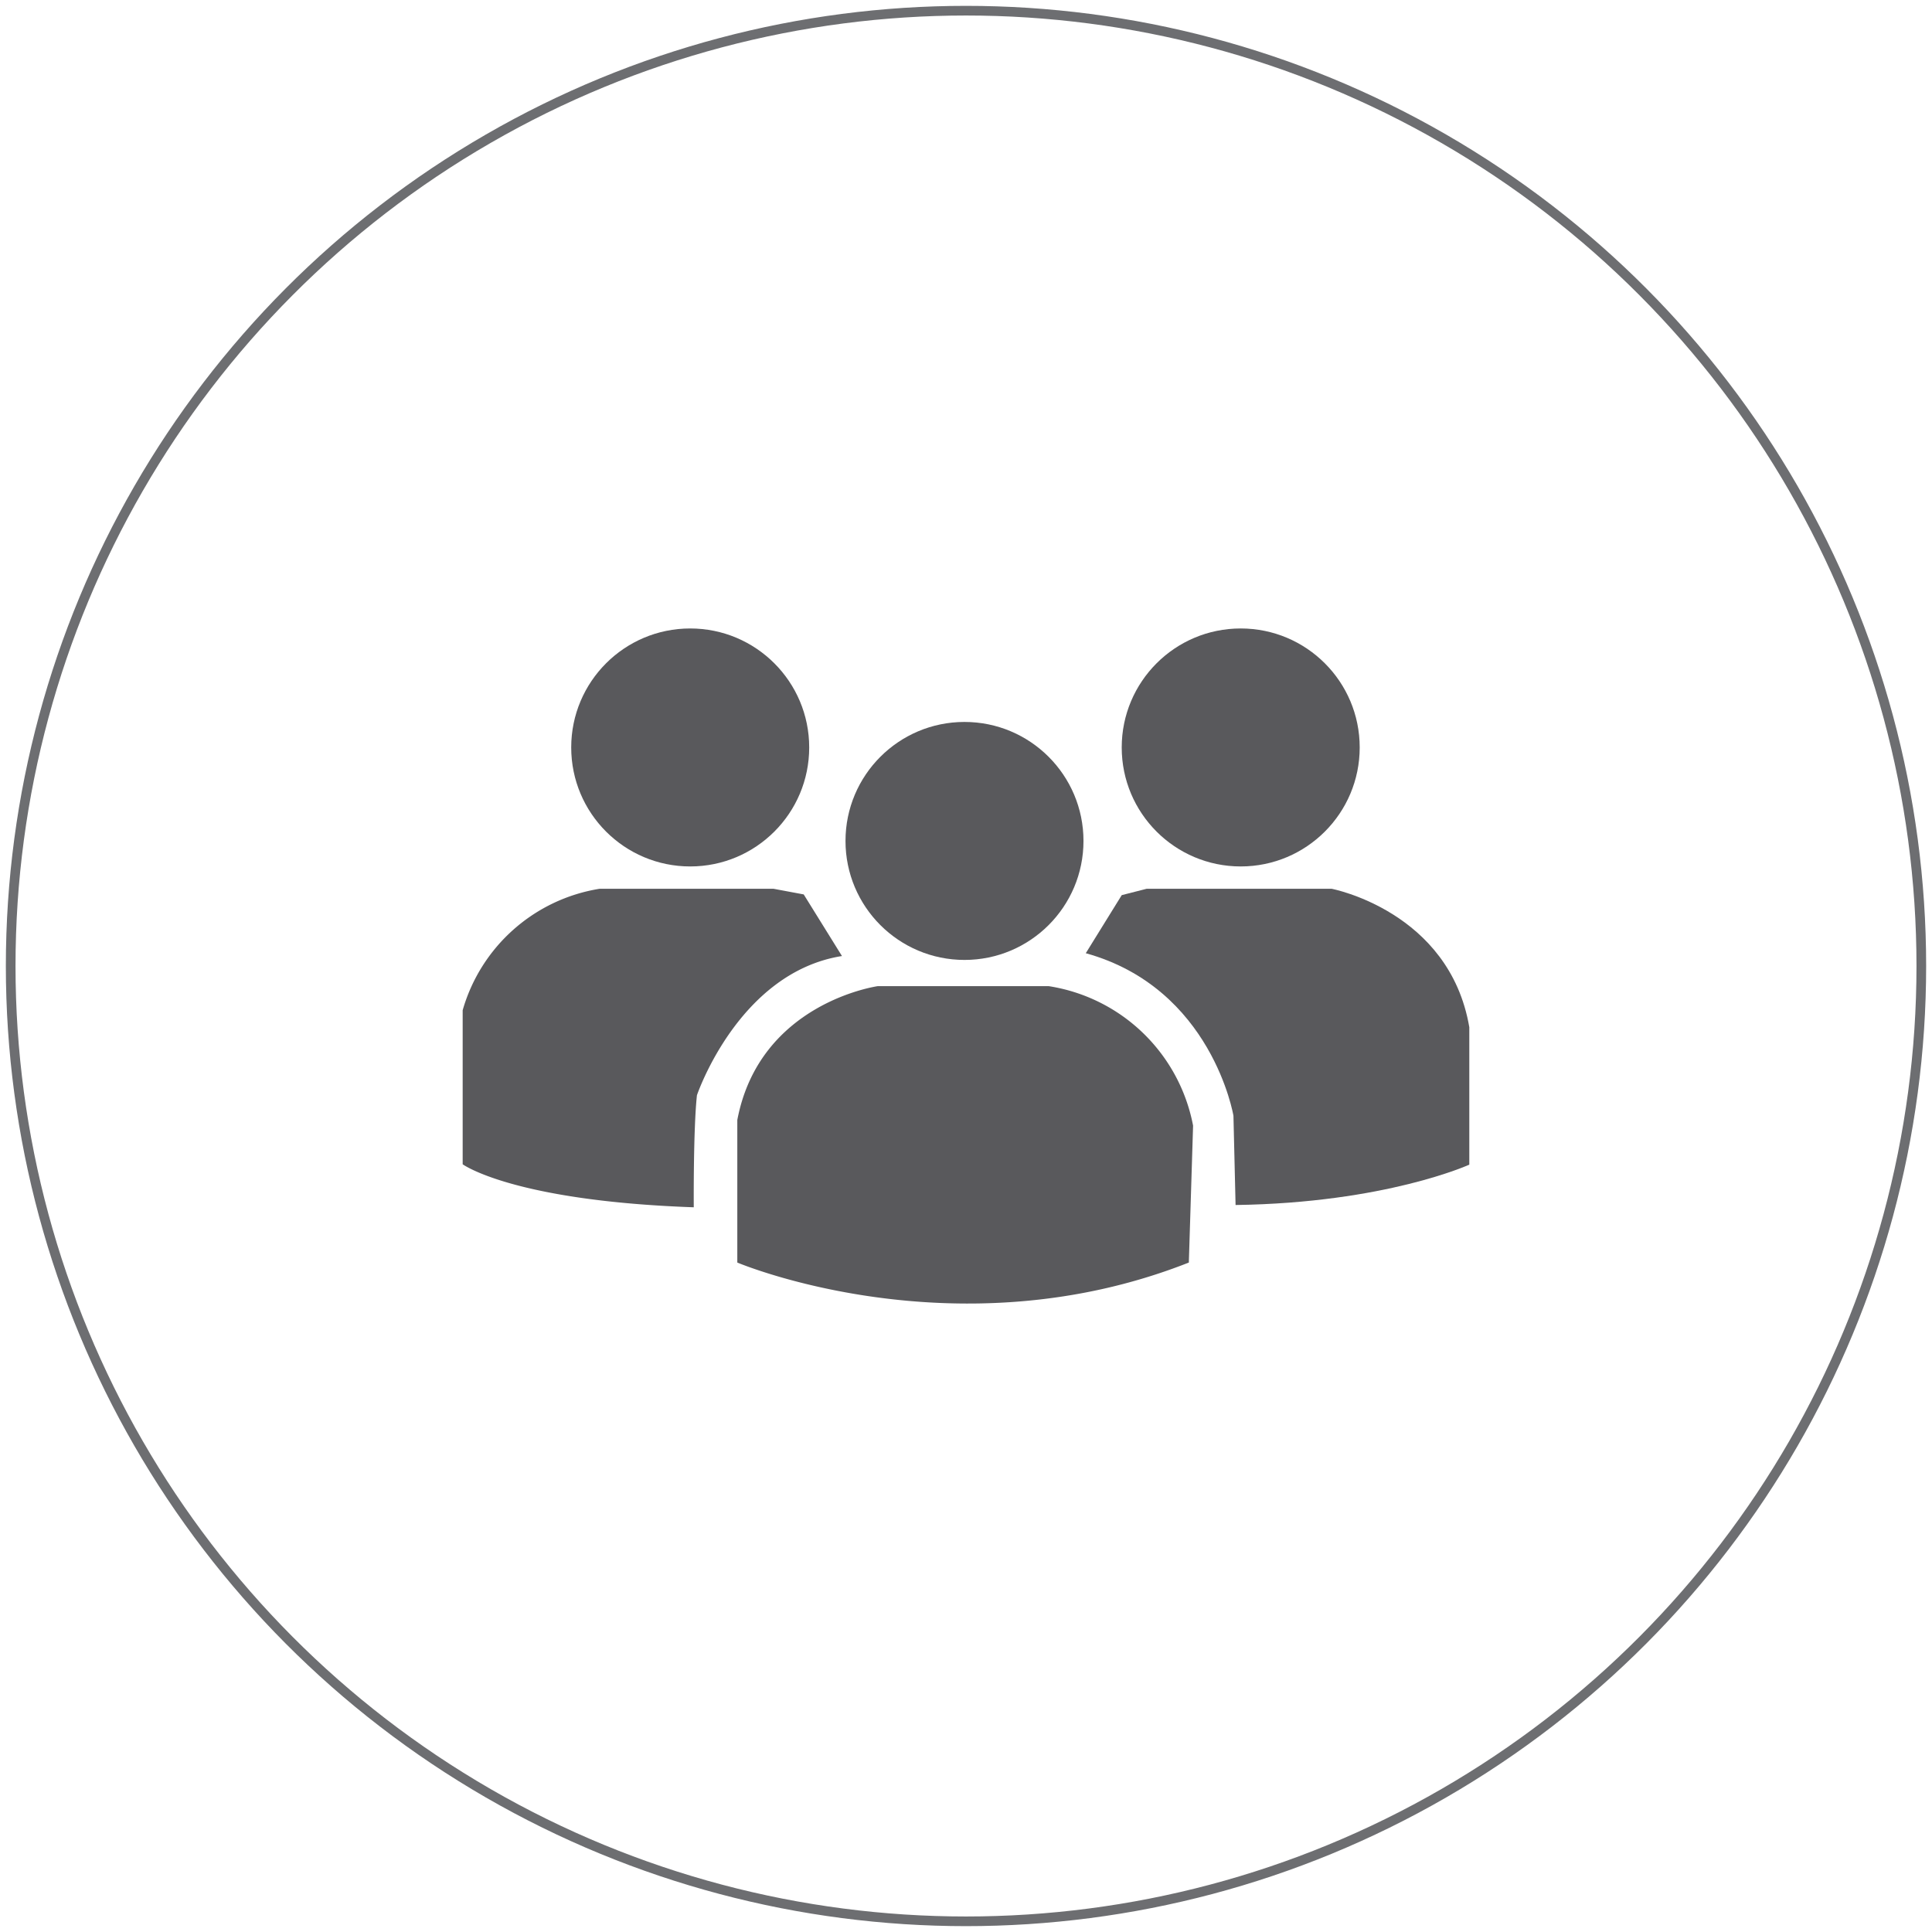 <svg xmlns="http://www.w3.org/2000/svg" width="100" height="100" viewBox="0 0 100 100"><defs><style>.cls-1{fill:none;stroke:#6d6e71;stroke-miterlimit:10;stroke-width:0.5px;}.cls-2{fill:#59595c;}</style></defs><title>Dedicated regional and global response team</title><g id="Layer_2" data-name="Layer 2"><circle class="cls-1" cx="50" cy="50" r="49.447"/></g><g id="Layer_26" data-name="Layer 26"><circle class="cls-2" cx="35.725" cy="38.688" r="6.159"/><circle class="cls-2" cx="49.922" cy="43.527" r="6.159"/><circle class="cls-2" cx="64.219" cy="38.688" r="6.159"/><path class="cls-2" d="M38.163,65.349s11.273,4.775,23.371,0l.22-7.085a9.014,9.014,0,0,0-7.479-7.222H45.44s-6.122.843-7.277,6.929Z"/><path class="cls-2" d="M56.2,49.338l1.861-3.006,1.292-.33h9.568s6.104,1.155,7.13,7.167v7.112s-4.326,1.98-12.098,2.09l-.11-4.619S62.744,51.152,56.2,49.338Z"/><path class="cls-2" d="M35.909,62.489s-.028-4.042.165-5.801c0,0,2.145-6.351,7.506-7.204L41.6,46.295l-1.567-.293H31.042a8.828,8.828,0,0,0-7.094,6.287v7.974S26.533,62.159,35.909,62.489Z"/></g></svg>